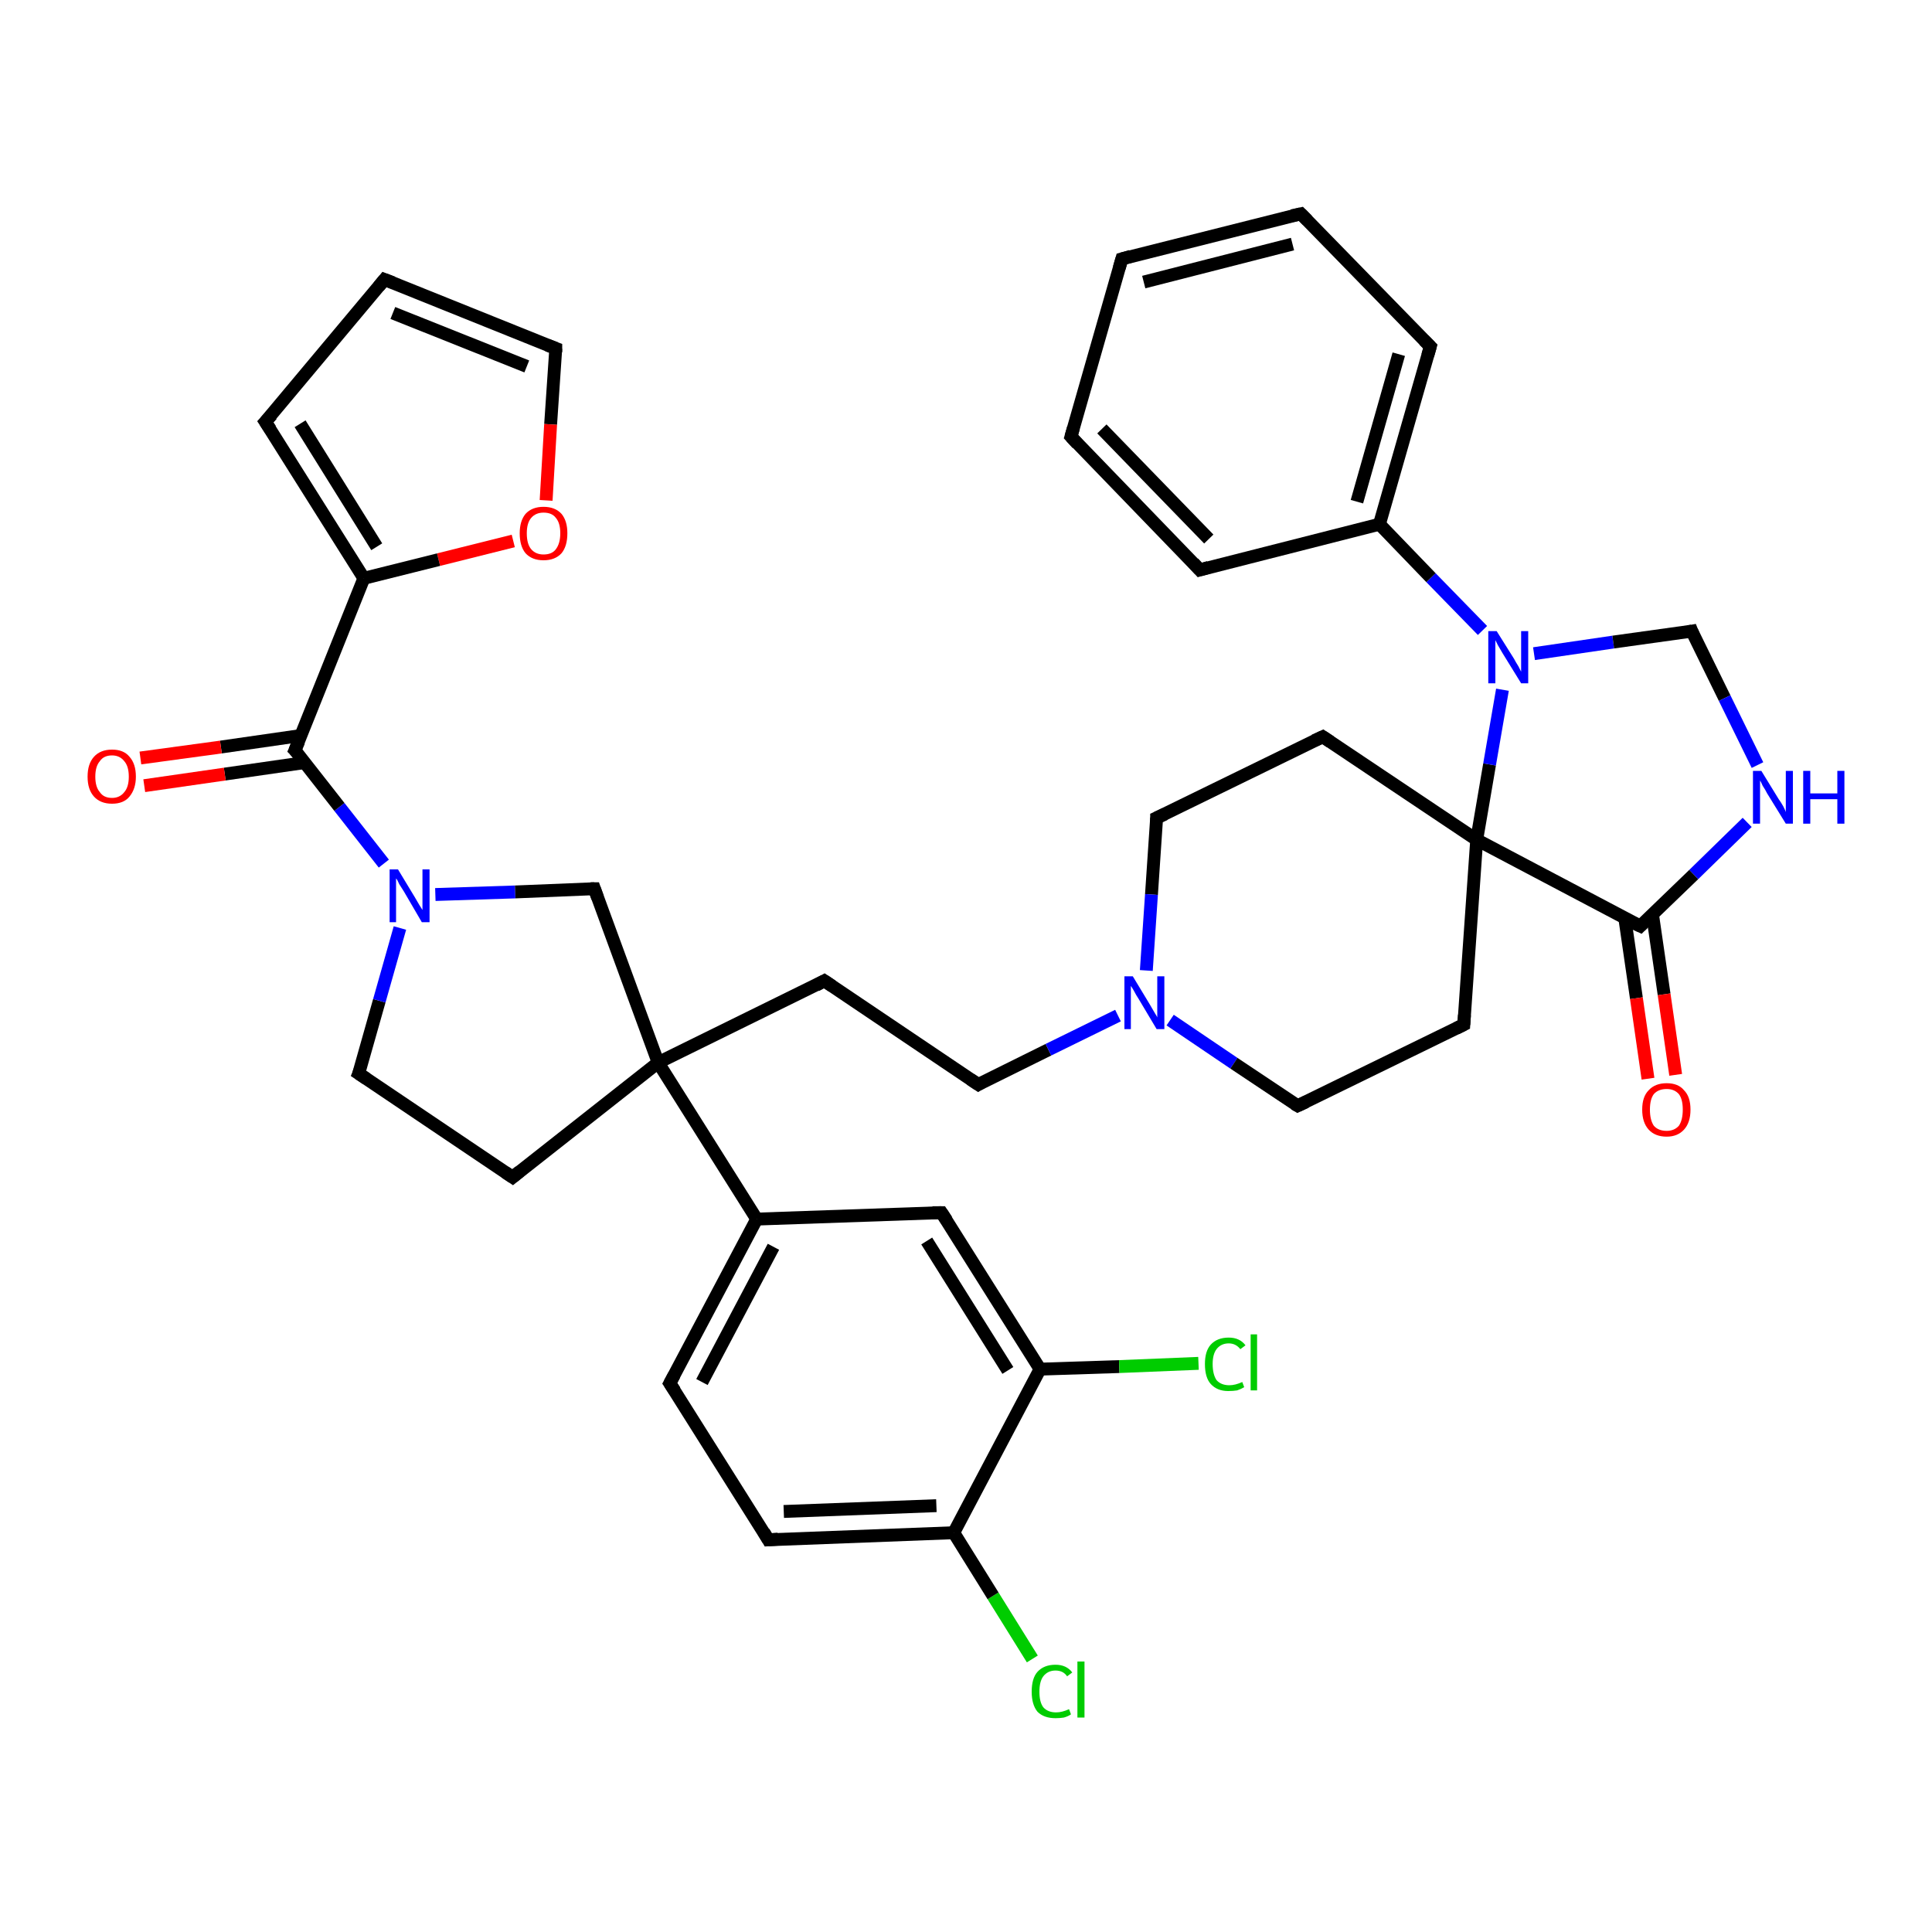 <?xml version='1.0' encoding='iso-8859-1'?>
<svg version='1.1' baseProfile='full'
              xmlns='http://www.w3.org/2000/svg'
                      xmlns:rdkit='http://www.rdkit.org/xml'
                      xmlns:xlink='http://www.w3.org/1999/xlink'
                  xml:space='preserve'
width='300px' height='300px' viewBox='0 0 300 300'>
<!-- END OF HEADER -->
<rect style='opacity:1.0;fill:#FFFFFF;stroke:none' width='300.0' height='300.0' x='0.0' y='0.0'> </rect>
<path class='bond-0 atom-0 atom-1' d='M 160.3,257.6 L 154.2,247.8' style='fill:none;fill-rule:evenodd;stroke:#00CC00;stroke-width:2.0px;stroke-linecap:butt;stroke-linejoin:miter;stroke-opacity:1' />
<path class='bond-0 atom-0 atom-1' d='M 154.2,247.8 L 148.1,238.0' style='fill:none;fill-rule:evenodd;stroke:#000000;stroke-width:2.0px;stroke-linecap:butt;stroke-linejoin:miter;stroke-opacity:1' />
<path class='bond-1 atom-1 atom-2' d='M 148.1,238.0 L 119.3,239.1' style='fill:none;fill-rule:evenodd;stroke:#000000;stroke-width:2.0px;stroke-linecap:butt;stroke-linejoin:miter;stroke-opacity:1' />
<path class='bond-1 atom-1 atom-2' d='M 145.4,233.8 L 121.7,234.7' style='fill:none;fill-rule:evenodd;stroke:#000000;stroke-width:2.0px;stroke-linecap:butt;stroke-linejoin:miter;stroke-opacity:1' />
<path class='bond-2 atom-2 atom-3' d='M 119.3,239.1 L 104.0,214.8' style='fill:none;fill-rule:evenodd;stroke:#000000;stroke-width:2.0px;stroke-linecap:butt;stroke-linejoin:miter;stroke-opacity:1' />
<path class='bond-3 atom-3 atom-4' d='M 104.0,214.8 L 117.5,189.3' style='fill:none;fill-rule:evenodd;stroke:#000000;stroke-width:2.0px;stroke-linecap:butt;stroke-linejoin:miter;stroke-opacity:1' />
<path class='bond-3 atom-3 atom-4' d='M 109.0,214.6 L 120.1,193.6' style='fill:none;fill-rule:evenodd;stroke:#000000;stroke-width:2.0px;stroke-linecap:butt;stroke-linejoin:miter;stroke-opacity:1' />
<path class='bond-4 atom-4 atom-5' d='M 117.5,189.3 L 146.2,188.3' style='fill:none;fill-rule:evenodd;stroke:#000000;stroke-width:2.0px;stroke-linecap:butt;stroke-linejoin:miter;stroke-opacity:1' />
<path class='bond-5 atom-5 atom-6' d='M 146.2,188.3 L 161.5,212.6' style='fill:none;fill-rule:evenodd;stroke:#000000;stroke-width:2.0px;stroke-linecap:butt;stroke-linejoin:miter;stroke-opacity:1' />
<path class='bond-5 atom-5 atom-6' d='M 143.9,192.7 L 156.5,212.8' style='fill:none;fill-rule:evenodd;stroke:#000000;stroke-width:2.0px;stroke-linecap:butt;stroke-linejoin:miter;stroke-opacity:1' />
<path class='bond-6 atom-6 atom-7' d='M 161.5,212.6 L 173.8,212.2' style='fill:none;fill-rule:evenodd;stroke:#000000;stroke-width:2.0px;stroke-linecap:butt;stroke-linejoin:miter;stroke-opacity:1' />
<path class='bond-6 atom-6 atom-7' d='M 173.8,212.2 L 186.1,211.7' style='fill:none;fill-rule:evenodd;stroke:#00CC00;stroke-width:2.0px;stroke-linecap:butt;stroke-linejoin:miter;stroke-opacity:1' />
<path class='bond-7 atom-4 atom-8' d='M 117.5,189.3 L 102.2,165.0' style='fill:none;fill-rule:evenodd;stroke:#000000;stroke-width:2.0px;stroke-linecap:butt;stroke-linejoin:miter;stroke-opacity:1' />
<path class='bond-8 atom-8 atom-9' d='M 102.2,165.0 L 128.0,152.3' style='fill:none;fill-rule:evenodd;stroke:#000000;stroke-width:2.0px;stroke-linecap:butt;stroke-linejoin:miter;stroke-opacity:1' />
<path class='bond-9 atom-9 atom-10' d='M 128.0,152.3 L 151.9,168.4' style='fill:none;fill-rule:evenodd;stroke:#000000;stroke-width:2.0px;stroke-linecap:butt;stroke-linejoin:miter;stroke-opacity:1' />
<path class='bond-10 atom-10 atom-11' d='M 151.9,168.4 L 162.8,163.0' style='fill:none;fill-rule:evenodd;stroke:#000000;stroke-width:2.0px;stroke-linecap:butt;stroke-linejoin:miter;stroke-opacity:1' />
<path class='bond-10 atom-10 atom-11' d='M 162.8,163.0 L 173.6,157.7' style='fill:none;fill-rule:evenodd;stroke:#0000FF;stroke-width:2.0px;stroke-linecap:butt;stroke-linejoin:miter;stroke-opacity:1' />
<path class='bond-11 atom-11 atom-12' d='M 181.7,158.4 L 191.6,165.1' style='fill:none;fill-rule:evenodd;stroke:#0000FF;stroke-width:2.0px;stroke-linecap:butt;stroke-linejoin:miter;stroke-opacity:1' />
<path class='bond-11 atom-11 atom-12' d='M 191.6,165.1 L 201.5,171.7' style='fill:none;fill-rule:evenodd;stroke:#000000;stroke-width:2.0px;stroke-linecap:butt;stroke-linejoin:miter;stroke-opacity:1' />
<path class='bond-12 atom-12 atom-13' d='M 201.5,171.7 L 227.3,159.1' style='fill:none;fill-rule:evenodd;stroke:#000000;stroke-width:2.0px;stroke-linecap:butt;stroke-linejoin:miter;stroke-opacity:1' />
<path class='bond-13 atom-13 atom-14' d='M 227.3,159.1 L 229.3,130.4' style='fill:none;fill-rule:evenodd;stroke:#000000;stroke-width:2.0px;stroke-linecap:butt;stroke-linejoin:miter;stroke-opacity:1' />
<path class='bond-14 atom-14 atom-15' d='M 229.3,130.4 L 205.4,114.4' style='fill:none;fill-rule:evenodd;stroke:#000000;stroke-width:2.0px;stroke-linecap:butt;stroke-linejoin:miter;stroke-opacity:1' />
<path class='bond-15 atom-15 atom-16' d='M 205.4,114.4 L 179.6,127.0' style='fill:none;fill-rule:evenodd;stroke:#000000;stroke-width:2.0px;stroke-linecap:butt;stroke-linejoin:miter;stroke-opacity:1' />
<path class='bond-16 atom-14 atom-17' d='M 229.3,130.4 L 231.3,118.7' style='fill:none;fill-rule:evenodd;stroke:#000000;stroke-width:2.0px;stroke-linecap:butt;stroke-linejoin:miter;stroke-opacity:1' />
<path class='bond-16 atom-14 atom-17' d='M 231.3,118.7 L 233.3,107.1' style='fill:none;fill-rule:evenodd;stroke:#0000FF;stroke-width:2.0px;stroke-linecap:butt;stroke-linejoin:miter;stroke-opacity:1' />
<path class='bond-17 atom-17 atom-18' d='M 238.2,101.5 L 250.5,99.7' style='fill:none;fill-rule:evenodd;stroke:#0000FF;stroke-width:2.0px;stroke-linecap:butt;stroke-linejoin:miter;stroke-opacity:1' />
<path class='bond-17 atom-17 atom-18' d='M 250.5,99.7 L 262.7,98.0' style='fill:none;fill-rule:evenodd;stroke:#000000;stroke-width:2.0px;stroke-linecap:butt;stroke-linejoin:miter;stroke-opacity:1' />
<path class='bond-18 atom-18 atom-19' d='M 262.7,98.0 L 267.8,108.4' style='fill:none;fill-rule:evenodd;stroke:#000000;stroke-width:2.0px;stroke-linecap:butt;stroke-linejoin:miter;stroke-opacity:1' />
<path class='bond-18 atom-18 atom-19' d='M 267.8,108.4 L 272.9,118.8' style='fill:none;fill-rule:evenodd;stroke:#0000FF;stroke-width:2.0px;stroke-linecap:butt;stroke-linejoin:miter;stroke-opacity:1' />
<path class='bond-19 atom-19 atom-20' d='M 271.3,127.7 L 263.0,135.8' style='fill:none;fill-rule:evenodd;stroke:#0000FF;stroke-width:2.0px;stroke-linecap:butt;stroke-linejoin:miter;stroke-opacity:1' />
<path class='bond-19 atom-19 atom-20' d='M 263.0,135.8 L 254.7,143.8' style='fill:none;fill-rule:evenodd;stroke:#000000;stroke-width:2.0px;stroke-linecap:butt;stroke-linejoin:miter;stroke-opacity:1' />
<path class='bond-20 atom-20 atom-21' d='M 252.3,142.6 L 254.1,155.0' style='fill:none;fill-rule:evenodd;stroke:#000000;stroke-width:2.0px;stroke-linecap:butt;stroke-linejoin:miter;stroke-opacity:1' />
<path class='bond-20 atom-20 atom-21' d='M 254.1,155.0 L 255.9,167.5' style='fill:none;fill-rule:evenodd;stroke:#FF0000;stroke-width:2.0px;stroke-linecap:butt;stroke-linejoin:miter;stroke-opacity:1' />
<path class='bond-20 atom-20 atom-21' d='M 256.6,142.0 L 258.4,154.4' style='fill:none;fill-rule:evenodd;stroke:#000000;stroke-width:2.0px;stroke-linecap:butt;stroke-linejoin:miter;stroke-opacity:1' />
<path class='bond-20 atom-20 atom-21' d='M 258.4,154.4 L 260.2,166.9' style='fill:none;fill-rule:evenodd;stroke:#FF0000;stroke-width:2.0px;stroke-linecap:butt;stroke-linejoin:miter;stroke-opacity:1' />
<path class='bond-21 atom-17 atom-22' d='M 230.2,97.9 L 222.2,89.7' style='fill:none;fill-rule:evenodd;stroke:#0000FF;stroke-width:2.0px;stroke-linecap:butt;stroke-linejoin:miter;stroke-opacity:1' />
<path class='bond-21 atom-17 atom-22' d='M 222.2,89.7 L 214.2,81.4' style='fill:none;fill-rule:evenodd;stroke:#000000;stroke-width:2.0px;stroke-linecap:butt;stroke-linejoin:miter;stroke-opacity:1' />
<path class='bond-22 atom-22 atom-23' d='M 214.2,81.4 L 222.1,53.8' style='fill:none;fill-rule:evenodd;stroke:#000000;stroke-width:2.0px;stroke-linecap:butt;stroke-linejoin:miter;stroke-opacity:1' />
<path class='bond-22 atom-22 atom-23' d='M 210.7,77.9 L 217.2,55.0' style='fill:none;fill-rule:evenodd;stroke:#000000;stroke-width:2.0px;stroke-linecap:butt;stroke-linejoin:miter;stroke-opacity:1' />
<path class='bond-23 atom-23 atom-24' d='M 222.1,53.8 L 202.0,33.2' style='fill:none;fill-rule:evenodd;stroke:#000000;stroke-width:2.0px;stroke-linecap:butt;stroke-linejoin:miter;stroke-opacity:1' />
<path class='bond-24 atom-24 atom-25' d='M 202.0,33.2 L 174.2,40.2' style='fill:none;fill-rule:evenodd;stroke:#000000;stroke-width:2.0px;stroke-linecap:butt;stroke-linejoin:miter;stroke-opacity:1' />
<path class='bond-24 atom-24 atom-25' d='M 200.7,37.9 L 177.6,43.8' style='fill:none;fill-rule:evenodd;stroke:#000000;stroke-width:2.0px;stroke-linecap:butt;stroke-linejoin:miter;stroke-opacity:1' />
<path class='bond-25 atom-25 atom-26' d='M 174.2,40.2 L 166.3,67.8' style='fill:none;fill-rule:evenodd;stroke:#000000;stroke-width:2.0px;stroke-linecap:butt;stroke-linejoin:miter;stroke-opacity:1' />
<path class='bond-26 atom-26 atom-27' d='M 166.3,67.8 L 186.3,88.5' style='fill:none;fill-rule:evenodd;stroke:#000000;stroke-width:2.0px;stroke-linecap:butt;stroke-linejoin:miter;stroke-opacity:1' />
<path class='bond-26 atom-26 atom-27' d='M 171.1,66.6 L 187.7,83.7' style='fill:none;fill-rule:evenodd;stroke:#000000;stroke-width:2.0px;stroke-linecap:butt;stroke-linejoin:miter;stroke-opacity:1' />
<path class='bond-27 atom-8 atom-28' d='M 102.2,165.0 L 79.6,182.8' style='fill:none;fill-rule:evenodd;stroke:#000000;stroke-width:2.0px;stroke-linecap:butt;stroke-linejoin:miter;stroke-opacity:1' />
<path class='bond-28 atom-28 atom-29' d='M 79.6,182.8 L 55.7,166.7' style='fill:none;fill-rule:evenodd;stroke:#000000;stroke-width:2.0px;stroke-linecap:butt;stroke-linejoin:miter;stroke-opacity:1' />
<path class='bond-29 atom-29 atom-30' d='M 55.7,166.7 L 58.9,155.4' style='fill:none;fill-rule:evenodd;stroke:#000000;stroke-width:2.0px;stroke-linecap:butt;stroke-linejoin:miter;stroke-opacity:1' />
<path class='bond-29 atom-29 atom-30' d='M 58.9,155.4 L 62.1,144.1' style='fill:none;fill-rule:evenodd;stroke:#0000FF;stroke-width:2.0px;stroke-linecap:butt;stroke-linejoin:miter;stroke-opacity:1' />
<path class='bond-30 atom-30 atom-31' d='M 67.6,138.9 L 80.0,138.5' style='fill:none;fill-rule:evenodd;stroke:#0000FF;stroke-width:2.0px;stroke-linecap:butt;stroke-linejoin:miter;stroke-opacity:1' />
<path class='bond-30 atom-30 atom-31' d='M 80.0,138.5 L 92.3,138.0' style='fill:none;fill-rule:evenodd;stroke:#000000;stroke-width:2.0px;stroke-linecap:butt;stroke-linejoin:miter;stroke-opacity:1' />
<path class='bond-31 atom-30 atom-32' d='M 59.6,134.1 L 52.7,125.3' style='fill:none;fill-rule:evenodd;stroke:#0000FF;stroke-width:2.0px;stroke-linecap:butt;stroke-linejoin:miter;stroke-opacity:1' />
<path class='bond-31 atom-30 atom-32' d='M 52.7,125.3 L 45.8,116.5' style='fill:none;fill-rule:evenodd;stroke:#000000;stroke-width:2.0px;stroke-linecap:butt;stroke-linejoin:miter;stroke-opacity:1' />
<path class='bond-32 atom-32 atom-33' d='M 46.8,114.2 L 34.3,116.0' style='fill:none;fill-rule:evenodd;stroke:#000000;stroke-width:2.0px;stroke-linecap:butt;stroke-linejoin:miter;stroke-opacity:1' />
<path class='bond-32 atom-32 atom-33' d='M 34.3,116.0 L 21.8,117.7' style='fill:none;fill-rule:evenodd;stroke:#FF0000;stroke-width:2.0px;stroke-linecap:butt;stroke-linejoin:miter;stroke-opacity:1' />
<path class='bond-32 atom-32 atom-33' d='M 47.4,118.4 L 34.9,120.2' style='fill:none;fill-rule:evenodd;stroke:#000000;stroke-width:2.0px;stroke-linecap:butt;stroke-linejoin:miter;stroke-opacity:1' />
<path class='bond-32 atom-32 atom-33' d='M 34.9,120.2 L 22.4,122.0' style='fill:none;fill-rule:evenodd;stroke:#FF0000;stroke-width:2.0px;stroke-linecap:butt;stroke-linejoin:miter;stroke-opacity:1' />
<path class='bond-33 atom-32 atom-34' d='M 45.8,116.5 L 56.5,89.8' style='fill:none;fill-rule:evenodd;stroke:#000000;stroke-width:2.0px;stroke-linecap:butt;stroke-linejoin:miter;stroke-opacity:1' />
<path class='bond-34 atom-34 atom-35' d='M 56.5,89.8 L 41.2,65.5' style='fill:none;fill-rule:evenodd;stroke:#000000;stroke-width:2.0px;stroke-linecap:butt;stroke-linejoin:miter;stroke-opacity:1' />
<path class='bond-34 atom-34 atom-35' d='M 58.5,84.9 L 46.6,65.8' style='fill:none;fill-rule:evenodd;stroke:#000000;stroke-width:2.0px;stroke-linecap:butt;stroke-linejoin:miter;stroke-opacity:1' />
<path class='bond-35 atom-35 atom-36' d='M 41.2,65.5 L 59.7,43.4' style='fill:none;fill-rule:evenodd;stroke:#000000;stroke-width:2.0px;stroke-linecap:butt;stroke-linejoin:miter;stroke-opacity:1' />
<path class='bond-36 atom-36 atom-37' d='M 59.7,43.4 L 86.3,54.1' style='fill:none;fill-rule:evenodd;stroke:#000000;stroke-width:2.0px;stroke-linecap:butt;stroke-linejoin:miter;stroke-opacity:1' />
<path class='bond-36 atom-36 atom-37' d='M 61.0,48.6 L 81.8,56.9' style='fill:none;fill-rule:evenodd;stroke:#000000;stroke-width:2.0px;stroke-linecap:butt;stroke-linejoin:miter;stroke-opacity:1' />
<path class='bond-37 atom-37 atom-38' d='M 86.3,54.1 L 85.5,65.9' style='fill:none;fill-rule:evenodd;stroke:#000000;stroke-width:2.0px;stroke-linecap:butt;stroke-linejoin:miter;stroke-opacity:1' />
<path class='bond-37 atom-37 atom-38' d='M 85.5,65.9 L 84.8,77.7' style='fill:none;fill-rule:evenodd;stroke:#FF0000;stroke-width:2.0px;stroke-linecap:butt;stroke-linejoin:miter;stroke-opacity:1' />
<path class='bond-38 atom-6 atom-1' d='M 161.5,212.6 L 148.1,238.0' style='fill:none;fill-rule:evenodd;stroke:#000000;stroke-width:2.0px;stroke-linecap:butt;stroke-linejoin:miter;stroke-opacity:1' />
<path class='bond-39 atom-31 atom-8' d='M 92.3,138.0 L 102.2,165.0' style='fill:none;fill-rule:evenodd;stroke:#000000;stroke-width:2.0px;stroke-linecap:butt;stroke-linejoin:miter;stroke-opacity:1' />
<path class='bond-40 atom-38 atom-34' d='M 79.7,84.0 L 68.1,86.9' style='fill:none;fill-rule:evenodd;stroke:#FF0000;stroke-width:2.0px;stroke-linecap:butt;stroke-linejoin:miter;stroke-opacity:1' />
<path class='bond-40 atom-38 atom-34' d='M 68.1,86.9 L 56.5,89.8' style='fill:none;fill-rule:evenodd;stroke:#000000;stroke-width:2.0px;stroke-linecap:butt;stroke-linejoin:miter;stroke-opacity:1' />
<path class='bond-41 atom-16 atom-11' d='M 179.6,127.0 L 178.8,138.9' style='fill:none;fill-rule:evenodd;stroke:#000000;stroke-width:2.0px;stroke-linecap:butt;stroke-linejoin:miter;stroke-opacity:1' />
<path class='bond-41 atom-16 atom-11' d='M 178.8,138.9 L 178.0,150.7' style='fill:none;fill-rule:evenodd;stroke:#0000FF;stroke-width:2.0px;stroke-linecap:butt;stroke-linejoin:miter;stroke-opacity:1' />
<path class='bond-42 atom-27 atom-22' d='M 186.3,88.5 L 214.2,81.4' style='fill:none;fill-rule:evenodd;stroke:#000000;stroke-width:2.0px;stroke-linecap:butt;stroke-linejoin:miter;stroke-opacity:1' />
<path class='bond-43 atom-20 atom-14' d='M 254.7,143.8 L 229.3,130.4' style='fill:none;fill-rule:evenodd;stroke:#000000;stroke-width:2.0px;stroke-linecap:butt;stroke-linejoin:miter;stroke-opacity:1' />
<path d='M 120.8,239.0 L 119.3,239.1 L 118.6,237.9' style='fill:none;stroke:#000000;stroke-width:2.0px;stroke-linecap:butt;stroke-linejoin:miter;stroke-opacity:1;' />
<path d='M 104.8,216.0 L 104.0,214.8 L 104.7,213.5' style='fill:none;stroke:#000000;stroke-width:2.0px;stroke-linecap:butt;stroke-linejoin:miter;stroke-opacity:1;' />
<path d='M 144.8,188.3 L 146.2,188.3 L 147.0,189.5' style='fill:none;stroke:#000000;stroke-width:2.0px;stroke-linecap:butt;stroke-linejoin:miter;stroke-opacity:1;' />
<path d='M 126.7,153.0 L 128.0,152.3 L 129.2,153.1' style='fill:none;stroke:#000000;stroke-width:2.0px;stroke-linecap:butt;stroke-linejoin:miter;stroke-opacity:1;' />
<path d='M 150.7,167.6 L 151.9,168.4 L 152.4,168.1' style='fill:none;stroke:#000000;stroke-width:2.0px;stroke-linecap:butt;stroke-linejoin:miter;stroke-opacity:1;' />
<path d='M 201.0,171.4 L 201.5,171.7 L 202.8,171.1' style='fill:none;stroke:#000000;stroke-width:2.0px;stroke-linecap:butt;stroke-linejoin:miter;stroke-opacity:1;' />
<path d='M 226.1,159.7 L 227.3,159.1 L 227.4,157.6' style='fill:none;stroke:#000000;stroke-width:2.0px;stroke-linecap:butt;stroke-linejoin:miter;stroke-opacity:1;' />
<path d='M 206.6,115.2 L 205.4,114.4 L 204.1,115.0' style='fill:none;stroke:#000000;stroke-width:2.0px;stroke-linecap:butt;stroke-linejoin:miter;stroke-opacity:1;' />
<path d='M 180.9,126.4 L 179.6,127.0 L 179.6,127.6' style='fill:none;stroke:#000000;stroke-width:2.0px;stroke-linecap:butt;stroke-linejoin:miter;stroke-opacity:1;' />
<path d='M 262.1,98.1 L 262.7,98.0 L 262.9,98.5' style='fill:none;stroke:#000000;stroke-width:2.0px;stroke-linecap:butt;stroke-linejoin:miter;stroke-opacity:1;' />
<path d='M 255.1,143.4 L 254.7,143.8 L 253.4,143.2' style='fill:none;stroke:#000000;stroke-width:2.0px;stroke-linecap:butt;stroke-linejoin:miter;stroke-opacity:1;' />
<path d='M 221.7,55.2 L 222.1,53.8 L 221.1,52.8' style='fill:none;stroke:#000000;stroke-width:2.0px;stroke-linecap:butt;stroke-linejoin:miter;stroke-opacity:1;' />
<path d='M 203.0,34.2 L 202.0,33.2 L 200.6,33.5' style='fill:none;stroke:#000000;stroke-width:2.0px;stroke-linecap:butt;stroke-linejoin:miter;stroke-opacity:1;' />
<path d='M 175.6,39.8 L 174.2,40.2 L 173.8,41.6' style='fill:none;stroke:#000000;stroke-width:2.0px;stroke-linecap:butt;stroke-linejoin:miter;stroke-opacity:1;' />
<path d='M 166.7,66.4 L 166.3,67.8 L 167.3,68.9' style='fill:none;stroke:#000000;stroke-width:2.0px;stroke-linecap:butt;stroke-linejoin:miter;stroke-opacity:1;' />
<path d='M 185.3,87.4 L 186.3,88.5 L 187.7,88.1' style='fill:none;stroke:#000000;stroke-width:2.0px;stroke-linecap:butt;stroke-linejoin:miter;stroke-opacity:1;' />
<path d='M 80.7,181.9 L 79.6,182.8 L 78.4,182.0' style='fill:none;stroke:#000000;stroke-width:2.0px;stroke-linecap:butt;stroke-linejoin:miter;stroke-opacity:1;' />
<path d='M 56.9,167.5 L 55.7,166.7 L 55.9,166.2' style='fill:none;stroke:#000000;stroke-width:2.0px;stroke-linecap:butt;stroke-linejoin:miter;stroke-opacity:1;' />
<path d='M 91.7,138.0 L 92.3,138.0 L 92.8,139.4' style='fill:none;stroke:#000000;stroke-width:2.0px;stroke-linecap:butt;stroke-linejoin:miter;stroke-opacity:1;' />
<path d='M 46.2,116.9 L 45.8,116.5 L 46.4,115.1' style='fill:none;stroke:#000000;stroke-width:2.0px;stroke-linecap:butt;stroke-linejoin:miter;stroke-opacity:1;' />
<path d='M 42.0,66.7 L 41.2,65.5 L 42.2,64.4' style='fill:none;stroke:#000000;stroke-width:2.0px;stroke-linecap:butt;stroke-linejoin:miter;stroke-opacity:1;' />
<path d='M 58.8,44.5 L 59.7,43.4 L 61.0,43.9' style='fill:none;stroke:#000000;stroke-width:2.0px;stroke-linecap:butt;stroke-linejoin:miter;stroke-opacity:1;' />
<path d='M 85.0,53.6 L 86.3,54.1 L 86.3,54.7' style='fill:none;stroke:#000000;stroke-width:2.0px;stroke-linecap:butt;stroke-linejoin:miter;stroke-opacity:1;' />
<path class='atom-0' d='M 160.2 262.7
Q 160.2 260.6, 161.1 259.6
Q 162.1 258.5, 163.9 258.5
Q 165.6 258.5, 166.5 259.7
L 165.7 260.3
Q 165.1 259.4, 163.9 259.4
Q 162.7 259.4, 162.0 260.3
Q 161.4 261.1, 161.4 262.7
Q 161.4 264.3, 162.0 265.1
Q 162.7 265.9, 164.0 265.9
Q 164.9 265.9, 166.0 265.4
L 166.3 266.2
Q 165.9 266.5, 165.2 266.7
Q 164.6 266.8, 163.9 266.8
Q 162.1 266.8, 161.1 265.8
Q 160.2 264.7, 160.2 262.7
' fill='#00CC00'/>
<path class='atom-0' d='M 167.3 258.0
L 168.4 258.0
L 168.4 266.7
L 167.3 266.7
L 167.3 258.0
' fill='#00CC00'/>
<path class='atom-7' d='M 187.1 211.8
Q 187.1 209.8, 188.0 208.8
Q 189.0 207.7, 190.8 207.7
Q 192.5 207.7, 193.4 208.9
L 192.6 209.5
Q 191.9 208.6, 190.8 208.6
Q 189.6 208.6, 188.9 209.5
Q 188.3 210.3, 188.3 211.8
Q 188.3 213.4, 188.9 214.3
Q 189.6 215.1, 190.9 215.1
Q 191.8 215.1, 192.9 214.6
L 193.2 215.4
Q 192.7 215.7, 192.1 215.9
Q 191.5 216.0, 190.7 216.0
Q 189.0 216.0, 188.0 214.9
Q 187.1 213.9, 187.1 211.8
' fill='#00CC00'/>
<path class='atom-7' d='M 194.2 207.2
L 195.2 207.2
L 195.2 215.9
L 194.2 215.9
L 194.2 207.2
' fill='#00CC00'/>
<path class='atom-11' d='M 175.9 151.6
L 178.5 155.9
Q 178.8 156.4, 179.2 157.1
Q 179.7 157.9, 179.7 158.0
L 179.7 151.6
L 180.8 151.6
L 180.8 159.8
L 179.6 159.8
L 176.8 155.1
Q 176.4 154.5, 176.1 153.9
Q 175.7 153.2, 175.6 153.1
L 175.6 159.8
L 174.6 159.8
L 174.6 151.6
L 175.9 151.6
' fill='#0000FF'/>
<path class='atom-17' d='M 232.4 98.0
L 235.1 102.3
Q 235.3 102.7, 235.8 103.5
Q 236.2 104.3, 236.2 104.3
L 236.2 98.0
L 237.3 98.0
L 237.3 106.1
L 236.2 106.1
L 233.3 101.4
Q 233.0 100.9, 232.6 100.2
Q 232.3 99.6, 232.2 99.4
L 232.2 106.1
L 231.1 106.1
L 231.1 98.0
L 232.4 98.0
' fill='#0000FF'/>
<path class='atom-19' d='M 273.5 119.7
L 276.2 124.1
Q 276.5 124.5, 276.9 125.2
Q 277.3 126.0, 277.3 126.1
L 277.3 119.7
L 278.4 119.7
L 278.4 127.9
L 277.3 127.9
L 274.4 123.2
Q 274.1 122.6, 273.7 122.0
Q 273.4 121.3, 273.3 121.2
L 273.3 127.9
L 272.2 127.9
L 272.2 119.7
L 273.5 119.7
' fill='#0000FF'/>
<path class='atom-19' d='M 280.0 119.7
L 281.1 119.7
L 281.1 123.2
L 285.3 123.2
L 285.3 119.7
L 286.4 119.7
L 286.4 127.9
L 285.3 127.9
L 285.3 124.1
L 281.1 124.1
L 281.1 127.9
L 280.0 127.9
L 280.0 119.7
' fill='#0000FF'/>
<path class='atom-21' d='M 255.0 172.3
Q 255.0 170.3, 256.0 169.3
Q 257.0 168.2, 258.8 168.2
Q 260.6 168.2, 261.5 169.3
Q 262.5 170.3, 262.5 172.3
Q 262.5 174.3, 261.5 175.4
Q 260.5 176.5, 258.8 176.5
Q 257.0 176.5, 256.0 175.4
Q 255.0 174.3, 255.0 172.3
M 258.8 175.6
Q 260.0 175.6, 260.7 174.8
Q 261.3 173.9, 261.3 172.3
Q 261.3 170.7, 260.7 169.9
Q 260.0 169.1, 258.8 169.1
Q 257.5 169.1, 256.8 169.9
Q 256.2 170.7, 256.2 172.3
Q 256.2 173.9, 256.8 174.8
Q 257.5 175.6, 258.8 175.6
' fill='#FF0000'/>
<path class='atom-30' d='M 61.8 135.0
L 64.4 139.3
Q 64.7 139.8, 65.1 140.5
Q 65.6 141.3, 65.6 141.3
L 65.6 135.0
L 66.7 135.0
L 66.7 143.2
L 65.5 143.2
L 62.7 138.4
Q 62.4 137.9, 62.0 137.3
Q 61.7 136.6, 61.5 136.4
L 61.5 143.2
L 60.5 143.2
L 60.5 135.0
L 61.8 135.0
' fill='#0000FF'/>
<path class='atom-33' d='M 13.6 120.6
Q 13.6 118.6, 14.6 117.5
Q 15.6 116.4, 17.4 116.4
Q 19.2 116.4, 20.1 117.5
Q 21.1 118.6, 21.1 120.6
Q 21.1 122.5, 20.1 123.7
Q 19.2 124.8, 17.4 124.8
Q 15.6 124.8, 14.6 123.7
Q 13.6 122.6, 13.6 120.6
M 17.4 123.9
Q 18.6 123.9, 19.3 123.0
Q 20.0 122.2, 20.0 120.6
Q 20.0 119.0, 19.3 118.2
Q 18.6 117.3, 17.4 117.3
Q 16.1 117.3, 15.5 118.2
Q 14.8 119.0, 14.8 120.6
Q 14.8 122.2, 15.5 123.0
Q 16.1 123.9, 17.4 123.9
' fill='#FF0000'/>
<path class='atom-38' d='M 80.7 82.8
Q 80.7 80.9, 81.6 79.8
Q 82.6 78.7, 84.4 78.7
Q 86.2 78.7, 87.2 79.8
Q 88.1 80.9, 88.1 82.8
Q 88.1 84.8, 87.2 85.9
Q 86.2 87.0, 84.4 87.0
Q 82.6 87.0, 81.6 85.9
Q 80.7 84.8, 80.7 82.8
M 84.4 86.1
Q 85.7 86.1, 86.3 85.3
Q 87.0 84.4, 87.0 82.8
Q 87.0 81.2, 86.3 80.4
Q 85.7 79.6, 84.4 79.6
Q 83.2 79.6, 82.5 80.4
Q 81.8 81.2, 81.8 82.8
Q 81.8 84.5, 82.5 85.3
Q 83.2 86.1, 84.4 86.1
' fill='#FF0000'/>
</svg>
